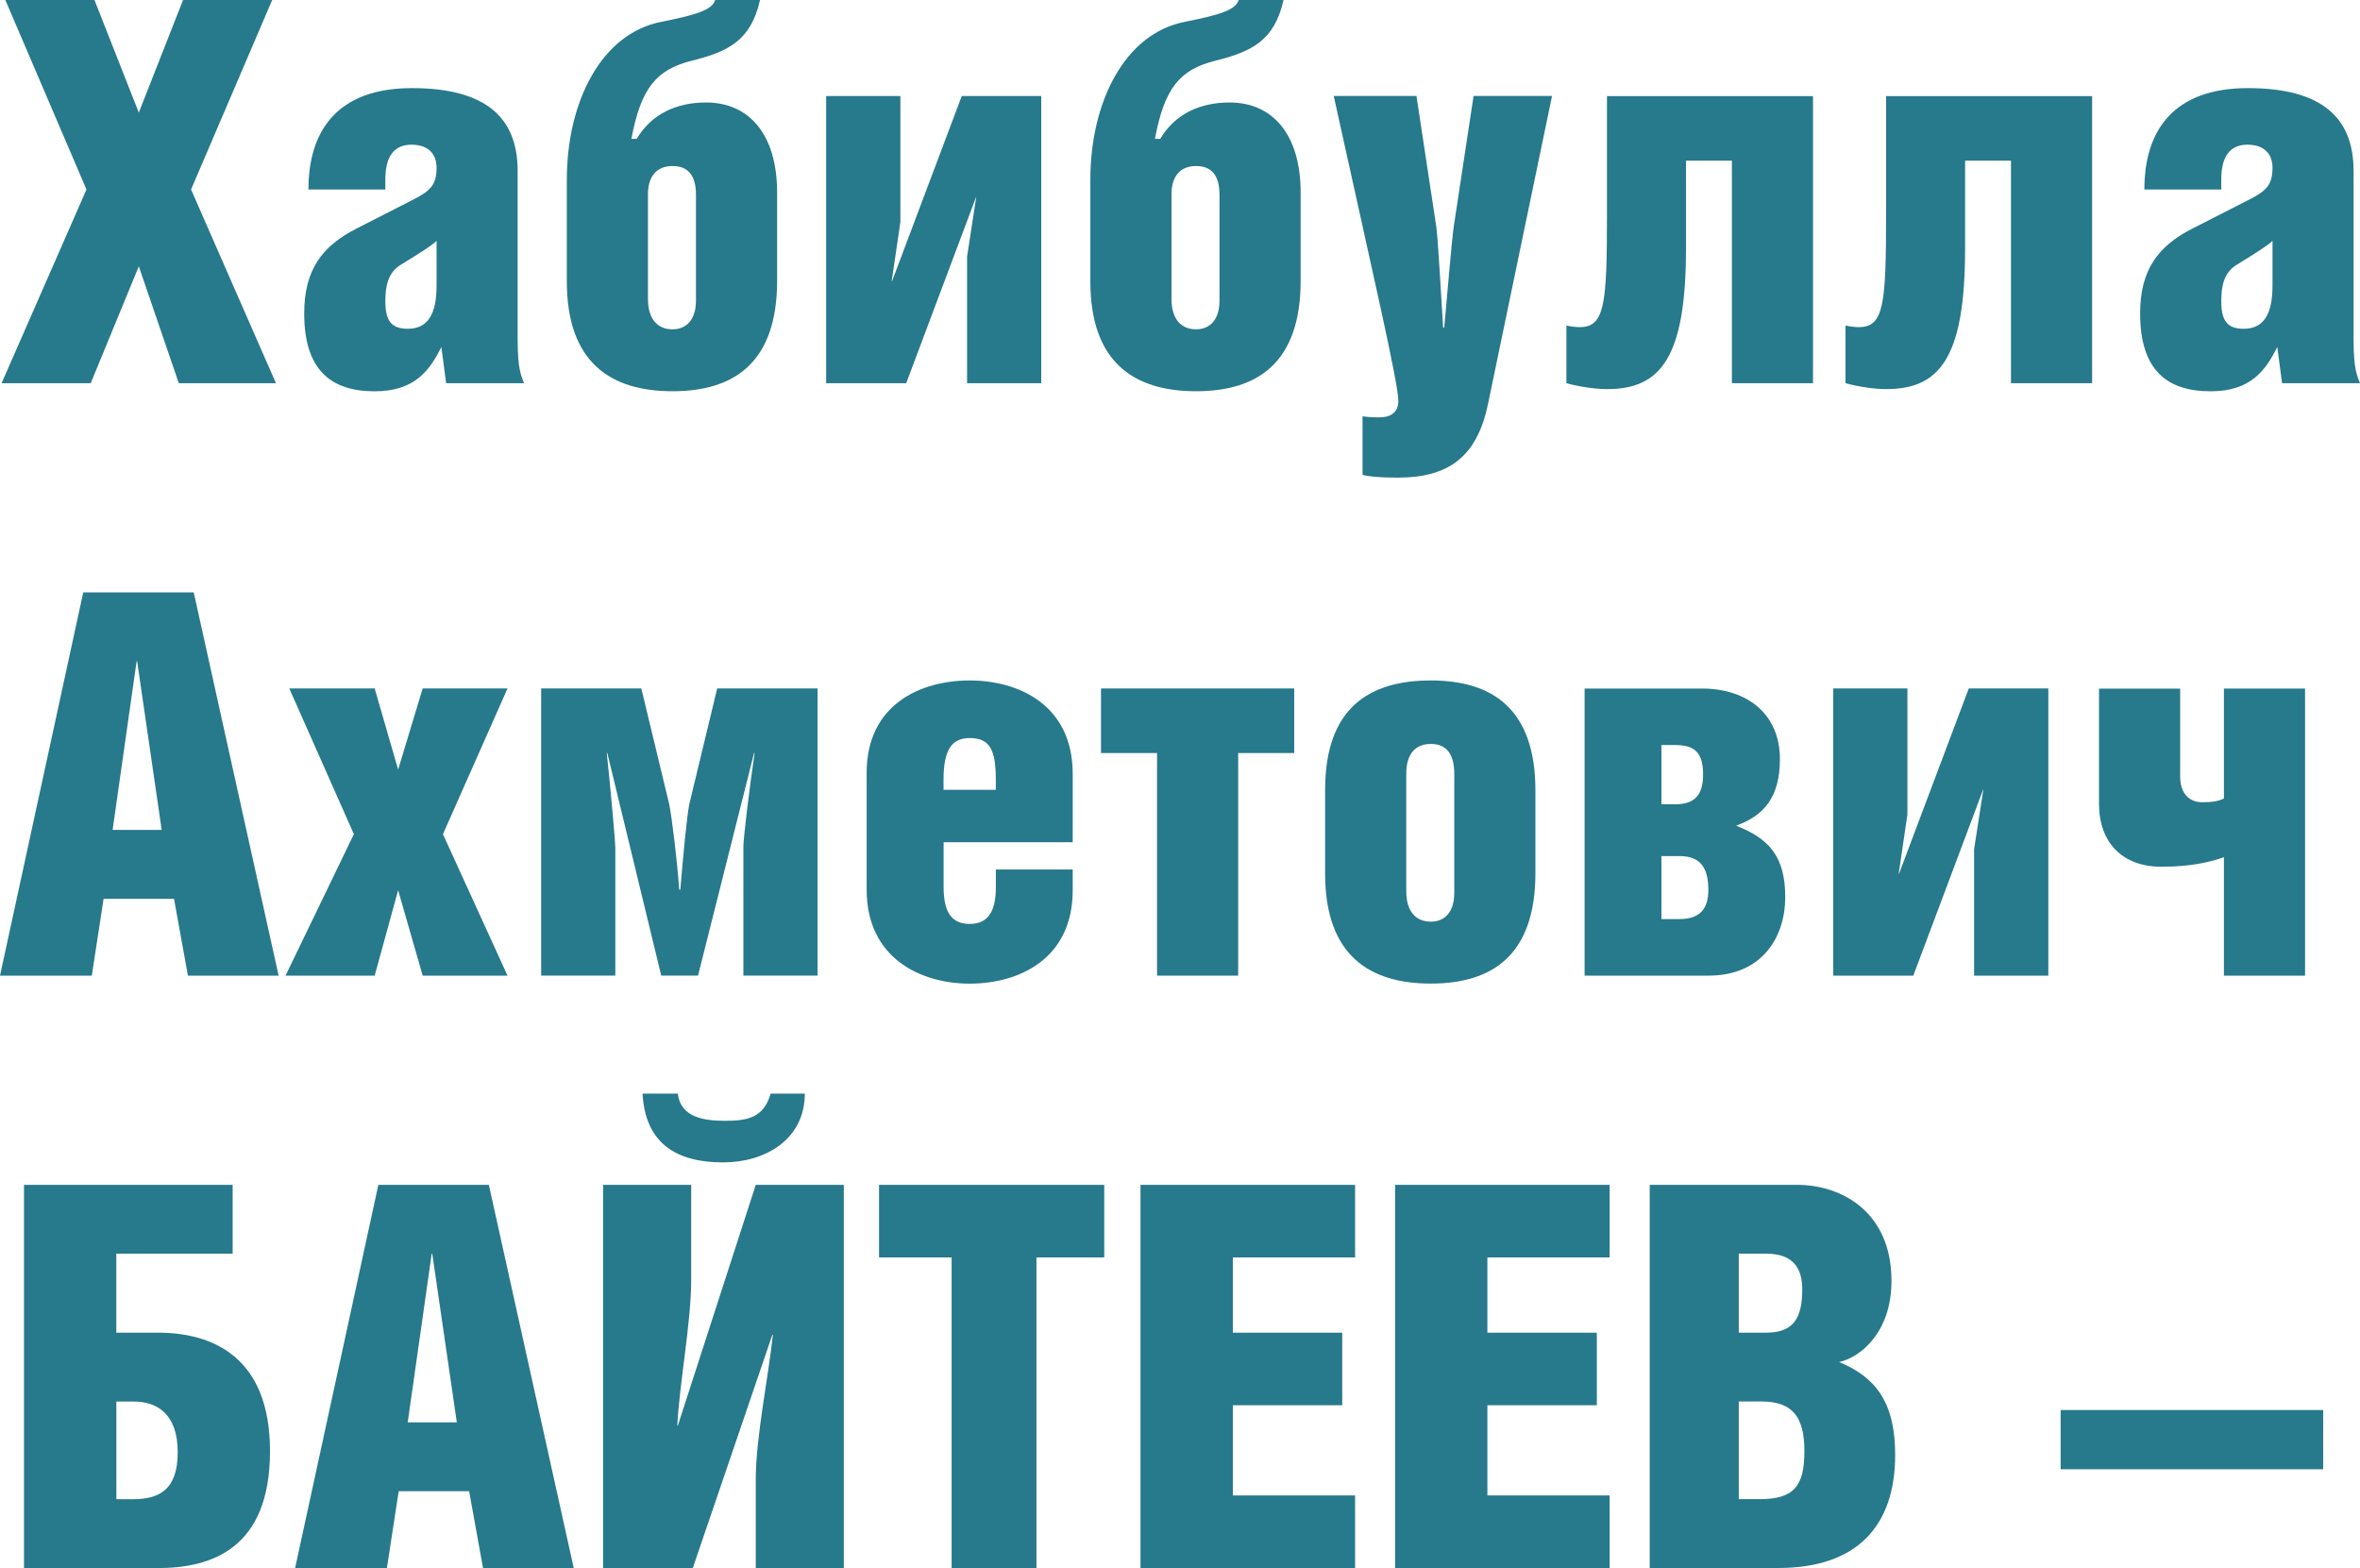 <?xml version="1.0" encoding="UTF-8"?> <svg xmlns="http://www.w3.org/2000/svg" xmlns:xlink="http://www.w3.org/1999/xlink" xmlns:xodm="http://www.corel.com/coreldraw/odm/2003" xml:space="preserve" width="37.44mm" height="24.875mm" version="1.1" style="shape-rendering:geometricPrecision; text-rendering:geometricPrecision; image-rendering:optimizeQuality; fill-rule:evenodd; clip-rule:evenodd" viewBox="0 0 344.99 229.21"> <defs> <style type="text/css"> .fil0 {fill:#27798C;fill-rule:nonzero} </style> </defs> <g id="Layer_x0020_1">  <polygon class="fil0" points="0.78,0 12.64,27.7 0.23,56.02 13.26,56.02 20.29,38.93 26.14,56.02 40.34,56.02 27.93,27.7 39.79,0 26.76,0 20.29,16.46 13.81,0 "></polygon> <path id="_1" class="fil0" d="M63.82 35.19l0 6.55c0,4.37 -1.4,6.32 -4.21,6.32 -2.42,0 -3.28,-1.17 -3.28,-4.06 0,-2.34 0.47,-4.21 2.26,-5.3 1.8,-1.09 4.92,-3.04 5.23,-3.51zm-7.49 -7.49l0 -1.48c0,-3.2 1.17,-5.07 3.82,-5.07 2.73,0 3.67,1.64 3.67,3.36 0,2.57 -0.94,3.43 -3.59,4.76l-8.11 4.14c-5.07,2.57 -7.65,6.09 -7.65,12.4 0,8.27 3.9,11.39 10.3,11.39 5.85,0 8.04,-3.04 9.75,-6.48l0.7 5.3 11.39 0c-0.78,-1.79 -0.94,-3.28 -0.94,-7.1l0 -23.95c0,-7.8 -4.68,-12.09 -15.45,-12.09 -10.77,0 -15.13,6.09 -15.13,14.82l11.23 0z"></path> <path id="_2" class="fil0" d="M92.3 20.29c1.4,-7.4 3.59,-10.12 8.89,-11.43 5.3,-1.33 8.58,-2.95 9.91,-8.86l-6.55 0c-0.47,1.48 -2.81,2.18 -7.88,3.19 -8.74,1.7 -13.81,11.64 -13.81,23.11l0 14.82c0,12.01 6.55,16.07 15.45,16.07 8.89,0 15.29,-4.06 15.29,-16.15l0 -12.87c0,-8.58 -4.14,-13.19 -10.38,-13.19 -4.29,0 -7.96,1.64 -10.14,5.31l-0.78 0zm6.01 3.98c2.18,0 3.43,1.25 3.43,4.21l0 15.45c0,2.73 -1.33,4.21 -3.43,4.21 -2.18,0 -3.59,-1.48 -3.59,-4.45l0 -15.29c0,-2.5 1.17,-4.13 3.59,-4.13z"></path> <polygon id="_3" class="fil0" points="120.77,14.04 120.77,56.02 132.47,56.02 142.69,28.79 142.69,28.94 141.37,37.53 141.37,56.02 152.21,56.02 152.21,14.04 140.59,14.04 130.37,41.19 130.37,40.96 131.62,32.46 131.62,14.04 "></polygon> <path id="_4" class="fil0" d="M168.83 20.29c1.4,-7.4 3.59,-10.12 8.89,-11.43 5.3,-1.33 8.58,-2.95 9.91,-8.86l-6.55 0c-0.47,1.48 -2.81,2.18 -7.88,3.19 -8.74,1.7 -13.81,11.64 -13.81,23.11l0 14.82c0,12.01 6.55,16.07 15.45,16.07 8.89,0 15.29,-4.06 15.29,-16.15l0 -12.87c0,-8.58 -4.14,-13.19 -10.38,-13.19 -4.29,0 -7.96,1.64 -10.14,5.31l-0.78 0zm6.01 3.98c2.18,0 3.43,1.25 3.43,4.21l0 15.45c0,2.73 -1.33,4.21 -3.43,4.21 -2.18,0 -3.59,-1.48 -3.59,-4.45l0 -15.29c0,-2.5 1.17,-4.13 3.59,-4.13z"></path> <path id="_5" class="fil0" d="M194.97 14.04c5.7,25.9 9.44,41.9 9.44,44.55 0,1.64 -1.01,2.42 -2.81,2.42 -1.09,0 -2.03,-0.08 -2.42,-0.16l0 8.58c1.01,0.23 2.42,0.39 5.15,0.39 7.18,0 11.55,-2.81 13.19,-10.77l9.36 -45.02 -11.47 0 -2.89 19.04c-0.31,2.11 -0.94,9.91 -1.4,14.82l-0.16 0c-0.31,-4.92 -0.78,-13.42 -1.01,-14.82l-2.89 -19.04 -12.09 0z"></path> <path id="_6" class="fil0" d="M234.91 14.04l0 17.32c0,13.11 -0.31,16.46 -3.98,16.46 -0.55,0 -1.25,-0.08 -1.95,-0.23l0 8.43c2.03,0.55 4.37,0.86 5.93,0.86 7.72,0 11.55,-4.37 11.55,-20.52l0 -12.87 6.71 0 0 32.53 11.86 0 0 -41.97 -30.11 0z"></path> <path id="_7" class="fil0" d="M275.71 14.04l0 17.32c0,13.11 -0.31,16.46 -3.98,16.46 -0.55,0 -1.25,-0.08 -1.95,-0.23l0 8.43c2.03,0.55 4.37,0.86 5.93,0.86 7.72,0 11.55,-4.37 11.55,-20.52l0 -12.87 6.71 0 0 32.53 11.86 0 0 -41.97 -30.11 0z"></path> <path id="_8" class="fil0" d="M332.2 35.19l0 6.55c0,4.37 -1.4,6.32 -4.21,6.32 -2.42,0 -3.28,-1.17 -3.28,-4.06 0,-2.34 0.47,-4.21 2.26,-5.3 1.8,-1.09 4.92,-3.04 5.23,-3.51zm-7.49 -7.49l0 -1.48c0,-3.2 1.17,-5.07 3.82,-5.07 2.73,0 3.67,1.64 3.67,3.36 0,2.57 -0.94,3.43 -3.59,4.76l-8.11 4.14c-5.07,2.57 -7.65,6.09 -7.65,12.4 0,8.27 3.9,11.39 10.3,11.39 5.85,0 8.04,-3.04 9.75,-6.48l0.7 5.3 11.39 0c-0.78,-1.79 -0.94,-3.28 -0.94,-7.1l0 -23.95c0,-7.8 -4.68,-12.09 -15.45,-12.09 -10.77,0 -15.13,6.09 -15.13,14.82l11.23 0z"></path> <path id="_9" class="fil0" d="M12.17 86.6l-12.17 56.02 13.42 0 1.72 -11.23 10.3 0 2.03 11.23 13.26 0 -12.41 -56.02 -16.15 0zm4.29 34.72l3.51 -24.65 0.08 0 3.59 24.65 -7.18 0z"></path> <polygon id="_10" class="fil0" points="42.29,100.64 51.73,121.94 41.74,142.62 54.77,142.62 58.2,130.13 61.79,142.62 74.19,142.62 64.75,121.94 74.19,100.64 61.79,100.64 58.2,112.5 54.77,100.64 "></polygon> <path id="_11" class="fil0" d="M79.11 100.64l0 41.97 10.84 0 0 -18.72c0,-0.7 -0.62,-7.88 -1.25,-13.81l0.08 0 7.88 32.53 5.38 0 8.19 -32.53 0.08 0c-0.78,5.3 -1.64,12.48 -1.64,13.65l0 18.88 10.84 0 0 -41.97 -14.67 0 -4.06 16.85c-0.39,1.8 -0.94,8.04 -1.33,12.56l-0.16 0c-0.31,-4.37 -1.09,-10.77 -1.48,-12.56l-4.06 -16.85 -14.67 0z"></path> <path id="_12" class="fil0" d="M156.81 123.11l0 -9.99c0,-10.06 -7.88,-13.65 -15.06,-13.65 -7.18,0 -15.06,3.51 -15.06,13.5l0 17.09c0,9.99 7.88,13.73 15.06,13.73 7.18,0 15.06,-3.59 15.06,-13.65l0 -3.04 -11.23 0 0 2.5c0,3.35 -0.94,5.46 -3.82,5.46 -2.89,0 -3.82,-2.03 -3.82,-5.46l0 -6.48 18.88 0zm-18.88 -7.65l0 -1.48c0,-4.21 1.09,-6.09 3.82,-6.09 2.96,0 3.82,1.72 3.82,6.09l0 1.48 -7.65 0z"></path> <polygon id="_13" class="fil0" points="160.95,100.64 160.95,110.08 169.14,110.08 169.14,142.62 181,142.62 181,110.08 189.19,110.08 189.19,100.64 "></polygon> <path id="_14" class="fil0" d="M209.16 99.47c-8.97,0 -15.45,3.98 -15.45,15.99l0 12.25c0,12.01 6.55,16.07 15.45,16.07 8.89,0 15.29,-4.06 15.29,-16.15l0 -12.09c0,-12.09 -6.48,-16.07 -15.29,-16.07zm0 9.28c2.18,0 3.43,1.33 3.43,4.37l0 17.4c0,2.73 -1.33,4.21 -3.43,4.21 -2.18,0 -3.59,-1.48 -3.59,-4.45l0 -17.16c0,-2.73 1.17,-4.37 3.59,-4.37z"></path> <path id="_15" class="fil0" d="M242.87 108.91l2.03 0c2.89,0 4.06,1.17 4.06,4.29 0,2.96 -1.17,4.37 -4.06,4.37l-2.03 0 0 -8.66zm0 16.23l2.65 0c3.04,0 4.21,1.72 4.21,4.92 0,2.73 -1.17,4.29 -4.21,4.29l-2.65 0 0 -9.21zm-11.23 17.48l18.1 0c7.96,0 11.23,-5.77 11.23,-11.47 0,-6.01 -2.42,-8.58 -7.18,-10.45 4.06,-1.48 6.4,-4.14 6.4,-9.75 0,-6.55 -4.76,-10.3 -11.39,-10.3l-17.16 0 0 41.97z"></path> <polygon id="_16" class="fil0" points="267.99,100.64 267.99,142.62 279.69,142.62 289.91,115.39 289.91,115.54 288.58,124.13 288.58,142.62 299.43,142.62 299.43,100.64 287.8,100.64 277.58,127.79 277.58,127.56 278.83,119.05 278.83,100.64 "></polygon> <path id="_17" class="fil0" d="M306.84 100.64l0 16.85c0,5.7 3.43,9.21 9.13,9.21 4.29,0 7.18,-0.7 9.13,-1.4l0 17.32 11.86 0 0 -41.97 -11.86 0 0 16.07c-0.94,0.47 -1.95,0.55 -3.2,0.55 -2.03,0 -3.2,-1.48 -3.2,-3.74l0 -12.87 -11.86 0z"></path> <path id="_18" class="fil0" d="M3.51 173.2l0 56.02 19.58 0c7.8,0 16.38,-2.81 16.38,-17.09 0,-13.81 -8.43,-17.32 -16.38,-17.32l-6.09 0 0 -11.55 17.01 0 0 -10.06 -30.5 0zm13.5 31.68l2.57 0c3.35,0 6.4,1.79 6.4,7.41 0,5.54 -2.73,6.87 -6.63,6.87l-2.34 0 0 -14.28z"></path> <path id="_19" class="fil0" d="M55.31 173.2l-12.17 56.02 13.42 0 1.72 -11.23 10.3 0 2.03 11.23 13.26 0 -12.41 -56.02 -16.15 0zm4.29 34.72l3.51 -24.65 0.08 0 3.59 24.65 -7.18 0z"></path> <path id="_20" class="fil0" d="M93.93 159.86c0.39,7.26 4.92,10.06 11.78,10.06 6.16,0 11.94,-3.36 11.94,-10.06l-4.99 0c-1.01,3.51 -3.36,3.98 -6.63,3.98 -2.89,0 -6.55,-0.39 -6.94,-3.98l-5.15 0zm-5.77 13.34l0 56.02 13.11 0 11.63 -34.09 0.08 0c-0.62,5.93 -2.5,15.06 -2.5,21.06l0 13.03 12.87 0 0 -56.02 -12.87 0 -11.39 35.19 -0.08 0c0.31,-6.16 2.03,-15.13 2.03,-21.3l0 -13.89 -12.87 0z"></path> <polygon id="_21" class="fil0" points="151.51,183.81 161.42,183.81 161.42,173.2 128.5,173.2 128.5,183.81 139.11,183.81 139.11,229.21 151.51,229.21 "></polygon> <polygon id="_22" class="fil0" points="166.72,229.21 198.09,229.21 198.09,218.6 180.22,218.6 180.22,205.42 196.21,205.42 196.21,194.81 180.22,194.81 180.22,183.81 198.09,183.81 198.09,173.2 166.72,173.2 "></polygon> <polygon id="_23" class="fil0" points="203.94,229.21 235.3,229.21 235.3,218.6 217.43,218.6 217.43,205.42 233.43,205.42 233.43,194.81 217.43,194.81 217.43,183.81 235.3,183.81 235.3,173.2 203.94,173.2 "></polygon> <path id="_24" class="fil0" d="M254.18 183.26l3.98 0c3.82,0 5.3,1.95 5.3,5.23 0,4.45 -1.48,6.32 -5.3,6.32l-3.98 0 0 -11.55zm0 21.61l3.35 0c4.76,0 6.24,2.57 6.24,7.26 0,5.07 -1.48,7.02 -6.55,7.02l-3.04 0 0 -14.28zm-13.03 24.34l18.8 0c11.47,0 17.09,-6.09 17.09,-16.54 0,-7.8 -2.96,-11.39 -8.19,-13.57 2.96,-0.62 7.65,-4.21 7.65,-11.86 0,-10.06 -7.26,-14.04 -13.81,-14.04l-21.53 0 0 56.02z"></path> <polygon id="_25" class="fil0" points="301.23,214.78 339.61,214.78 339.61,206.12 301.23,206.12 "></polygon> </g> </svg> 